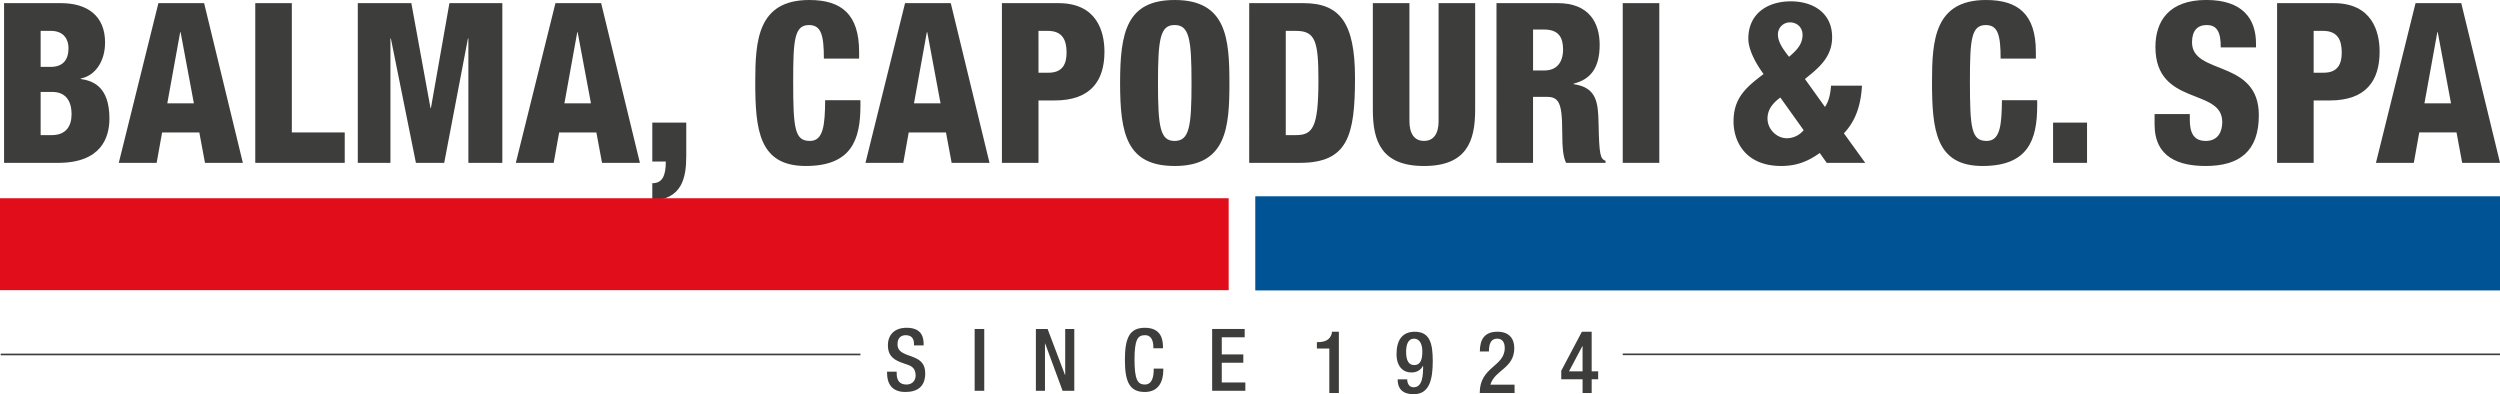 <svg id="Livello_1" data-name="Livello 1" xmlns="http://www.w3.org/2000/svg" viewBox="0 0 3018.6 475.99"><defs><style>.cls-1{fill:#3d3d3c;}.cls-2{fill:#e10d1a;}.cls-3{fill:#005496;}</style></defs><title>Logo -  Sito BalmaC</title><path class="cls-1" d="M49.07,163.15h13.4c17.87,0,23.93-11.63,23.93-25.13,0-18.9-9.47-27-23.14-27H49.07Zm0-82.39H61.16c15.24,0,21.55-8.91,21.55-22.68,0-10-5.26-20.8-21.29-20.8H49.07ZM4.91,3.79h68.6c32.07,0,53.36,15.39,53.36,47.53,0,22.42-11.56,40-29.45,43.5v.53c13.94,2.16,34.71,8.37,34.71,47.81,0,22.69-9.73,53.48-62,53.48H4.91Z"/><path class="cls-1" d="M218.06,38.89h-.51L202,124.79H234.1Zm-26.8-35.1h55.2l46.78,192.85H247.5l-6.84-36.73H195.73l-6.58,36.73H143.42Z"/><polygon class="cls-1" points="308.22 3.79 352.37 3.79 352.37 159.91 416.24 159.91 416.24 196.64 308.22 196.64 308.22 3.79"/><polygon class="cls-1" points="432.01 3.79 496.67 3.79 519.8 130.47 520.32 130.47 542.66 3.79 606.54 3.79 606.54 196.64 565.54 196.64 565.54 46.46 565.01 46.46 536.36 196.64 502.19 196.64 471.96 46.46 471.43 46.46 471.43 196.64 432.01 196.64 432.01 3.79"/><path class="cls-1" d="M697.47,38.89H697l-15.51,85.9h32.06Zm-26.8-35.1h55.18l46.8,192.85H726.91l-6.84-36.73H675.14l-6.58,36.73H622.83Z"/><path class="cls-1" d="M787.62,148h41v40.24c0,27-5.25,51.86-41,54V221.22c11.82,0,16.31-8.37,16.31-26.21H787.62Z"/><path class="cls-1" d="M994.77,70.77c0-28.09-3.16-40.51-17.87-40.51-17.62,0-19.18,17.28-19.18,67.79,0,57.26,1.83,72.11,20.23,72.11,16.29,0,18.13-19.16,18.39-49.15h42.58v6.76c0,41.6-11.31,72.64-66,72.64-56.51,0-61-43.47-61-101.54C912,49.44,914.6,0,977.16,0c38.9,0,60.18,17.28,60.18,62.66v8.1Z"/><path class="cls-1" d="M1119.62,38.89h-.53l-15.51,85.9h32.07ZM1092.8,3.79H1148l46.78,192.85h-45.73l-6.83-36.73h-45l-6.56,36.73H1045Z"/><path class="cls-1" d="M1253.92,87.8H1266c17.61,0,21.82-11.35,21.82-24.32,0-14.86-4.74-26.2-22.61-26.2h-11.3Zm-44.16-84h68.34c46.52,0,55.46,34.57,55.46,58.6,0,34.58-16,58.9-60.2,58.9h-19.44v75.35h-44.16Z"/><path class="cls-1" d="M1418.19,170.17c17.86,0,20.5-17,20.5-69.95s-2.64-70-20.5-70c-17.36,0-20,17-20,70s2.62,69.95,20,69.95m.26,30.25c-58.09,0-66-38.89-66-100.2S1360.36,0,1418.45,0c62.56,0,66,46.72,66,100.22s-3.42,100.2-66,100.2"/><path class="cls-1" d="M1552.49,163.15h11.83c20.51,0,27.6-8.37,27.6-66.18,0-47-3.67-59.69-27.07-59.69h-12.36ZM1508.34,3.79h65.44c43.64,0,62.31,23.23,62.31,90.22,0,70-8.69,102.63-66.77,102.63h-61Z"/><path class="cls-1" d="M1781.16,132.89c0,37.83-10.51,67.54-61.76,67.54s-61.77-29.71-61.77-67.54V3.79h44.17V146.12c0,15.14,5.78,24,17.6,24s17.61-8.9,17.61-24V3.79h44.15Z"/><path class="cls-1" d="M1851.08,85.09h13.66c17.87,0,22.6-13.78,22.6-25.12,0-14.58-5.24-24.31-22.86-24.31h-13.4Zm-44.16-81.3h74.13c37.58,0,50.45,23.77,50.45,50.24,0,28.08-11,41.86-31.54,47v.55c28.12,4.05,29.71,22.14,30.23,48.08.79,38.07,2.1,41.87,8.41,44.56v2.43H1891c-3.42-6.48-4.73-17.28-4.73-39.16,0-33.5-4.47-40.52-18.4-40.52h-16.82v79.68h-44.16Z"/><rect class="cls-1" x="1959.36" y="3.79" width="44.15" height="192.85"/><path class="cls-1" d="M2160.16,68.61c8.42-7.3,16.31-14.58,16.31-26.48,0-9.45-7.11-15.12-15.26-15.12a14.42,14.42,0,0,0-14.45,14.86c0,9.46,7.09,18.63,13.4,26.74m-10.51,49.16c-10.78,7.84-15.49,15.94-15.49,25.39,0,12.42,10.51,23.77,23.64,23.77a26.54,26.54,0,0,0,20-9.73Zm53.89,11.35c5.26-7.84,6.57-16.74,7.35-25.66h37.33c-1.31,21.87-6.57,41.32-21.82,57.53l25.76,35.65h-46.53l-8.4-11.89c-13.67,9.73-27.34,15.67-46.53,15.67-43.11,0-57.56-29.44-57.56-53.74,0-28.1,14.73-41.06,36.27-57.28C2121.79,79.14,2111,61.31,2111,46.72c0-30.25,23.14-45.1,51.25-45.1,27.07,0,49.93,14,49.93,43.22,0,23.77-15.5,36.74-32.84,50.51Z"/><path class="cls-1" d="M2415.63,70.77c0-28.09-3.15-40.51-17.86-40.51-17.62,0-19.2,17.28-19.2,67.79,0,57.26,1.84,72.11,20.24,72.11,16.29,0,18.14-19.16,18.4-49.15h42.58v6.76c0,41.6-11.31,72.64-66,72.64-56.5,0-61-43.47-61-101.54C2332.84,49.44,2335.48,0,2398,0c38.89,0,60.19,17.28,60.19,62.66v8.1Z"/><rect class="cls-1" x="2478.97" y="148.03" width="41" height="48.61"/><path class="cls-1" d="M2644.06,137.76v6.75c0,14.58,3.93,25.66,19.18,25.66,15.51,0,20-11.89,20-23,0-41.59-80.69-18.37-80.69-90.49,0-30.78,16-56.72,61.49-56.72C2708.19,0,2724,23,2724,52.67v4.6h-42.58c0-9.19-1-16-3.67-20.26-2.62-4.59-6.84-6.76-13.4-6.76-11,0-17.62,6.76-17.62,20.8,0,40.25,80.69,20,80.69,88.06,0,43.75-23.65,61.31-64.13,61.31-32.07,0-61.76-10-61.76-50.24V137.76Z"/><path class="cls-1" d="M2793.6,87.8h12.09c17.62,0,21.82-11.35,21.82-24.32,0-14.86-4.73-26.2-22.6-26.2H2793.6Zm-44.15-84h68.33c46.53,0,55.46,34.57,55.46,58.6,0,34.58-16,58.9-60.19,58.9H2793.6v75.35h-44.15Z"/><path class="cls-1" d="M2942.92,38.9h.53l16,85.9h-32.08ZM2916.63,3.79,2868.8,196.65h45.73l6.57-36.75h45l6.82,36.75h45.72L2971.83,3.79Z"/><rect class="cls-2" y="239.36" width="1483.55" height="110.99"/><rect class="cls-3" x="1515.67" y="237.01" width="1502.93" height="113.66"/><path class="cls-1" d="M1082.67,448.74v1.89c0,9.09,3.87,13.68,11.9,13.68,7.31,0,11-5.32,11-10.86,0-7.85-3.87-11.29-10.38-13.28l-7.94-2.83c-10.57-4.16-15.15-9.81-15.15-20.47,0-13.59,9-21.1,22.58-21.1,18.62,0,20.55,11.91,20.55,19.64v1.67h-11.61v-1.57c0-6.79-2.94-10.77-10.16-10.77-5,0-9.76,2.82-9.76,10.77,0,6.38,3.16,9.61,10.88,12.64l7.83,2.94c10.27,3.75,14.74,9.5,14.74,19.75,0,15.87-9.35,22.46-24,22.46-18,0-22.07-12.33-22.07-22.77v-1.79Z"/><rect class="cls-1" x="1176.84" y="397.22" width="11.59" height="74.63"/><polygon class="cls-1" points="1286.16 397.21 1286.16 452.82 1285.96 452.82 1264.9 397.21 1250.77 397.21 1250.77 471.84 1261.74 471.84 1261.74 414.78 1261.97 414.78 1283 471.84 1297.14 471.84 1297.14 397.21 1286.16 397.21"/><path class="cls-1" d="M1404.63,445.09v1.56c0,13.49-5.29,26.65-22.38,26.65-18.3,0-24-12.12-24-38.77s5.69-38.76,24.09-38.76c20.65,0,21.87,15.66,21.87,23.39v1.37h-11.6v-1.25c0-6.91-2-14.84-10.37-14.54-8.54,0-12.39,5.43-12.39,29.49s3.85,30.08,12.39,30.08c9.66,0,10.78-11.07,10.78-18v-1.25Z"/><polygon class="cls-1" points="1463.6 397.21 1463.6 471.84 1503.68 471.84 1503.68 461.81 1475.21 461.81 1475.21 437.98 1501.23 437.98 1501.23 427.94 1475.21 427.94 1475.21 407.25 1502.87 407.25 1502.87 397.21 1463.6 397.21"/><path class="cls-1" d="M1605.06,474.53V420.81h-15v-7.73h1.11c6.91,0,15-1.68,17-11.1v-1.45h8.43v74Z"/><path class="cls-1" d="M1707.37,408.89c-7.14,0-9.58,7.22-9.58,15.9,0,10.23,3,16,9.58,16,8.43,0,10-7.62,10-16.51,0-8.59-3.14-15.37-10-15.37M1699.12,458c0,4.29,1.94,9.62,7.73,9.62,10.88,0,11.49-14.74,11.49-25.5l-.31-.21c-2.84,5.33-7.72,7.83-14,7.83-9.87,0-17.8-7.31-17.8-22,0-17,6.82-27.18,22.08-27.18,18.2,0,21.66,14.22,21.66,35.43,0,22.17-4,40-23,40-12.61,0-19.42-5.86-19.42-18Z"/><path class="cls-1" d="M1828.78,474.53h-42.1c0-32.19,30.21-31.47,30.21-54.44,0-6.08-2.56-11.2-9-11.2-8.66,0-10.07,7.94-10.07,15.47h-11c0-14.74,5.89-23.83,21.25-23.83,14.75,0,20.33,9,20.33,19.75,0,24.57-23.38,26.13-28.88,44.21h29.19Z"/><path class="cls-1" d="M1910.64,417.88h.21V448.4h-16.37Zm-.61-17.35-24.91,47.14v10.24h25.73v16.62h11V457.91h7.84V448.4h-7.84V400.53Z"/><rect class="cls-1" x="1959.36" y="426.84" width="1059.24" height="2"/><rect class="cls-1" x="0.82" y="426.98" width="1038.11" height="2.02"/></svg>